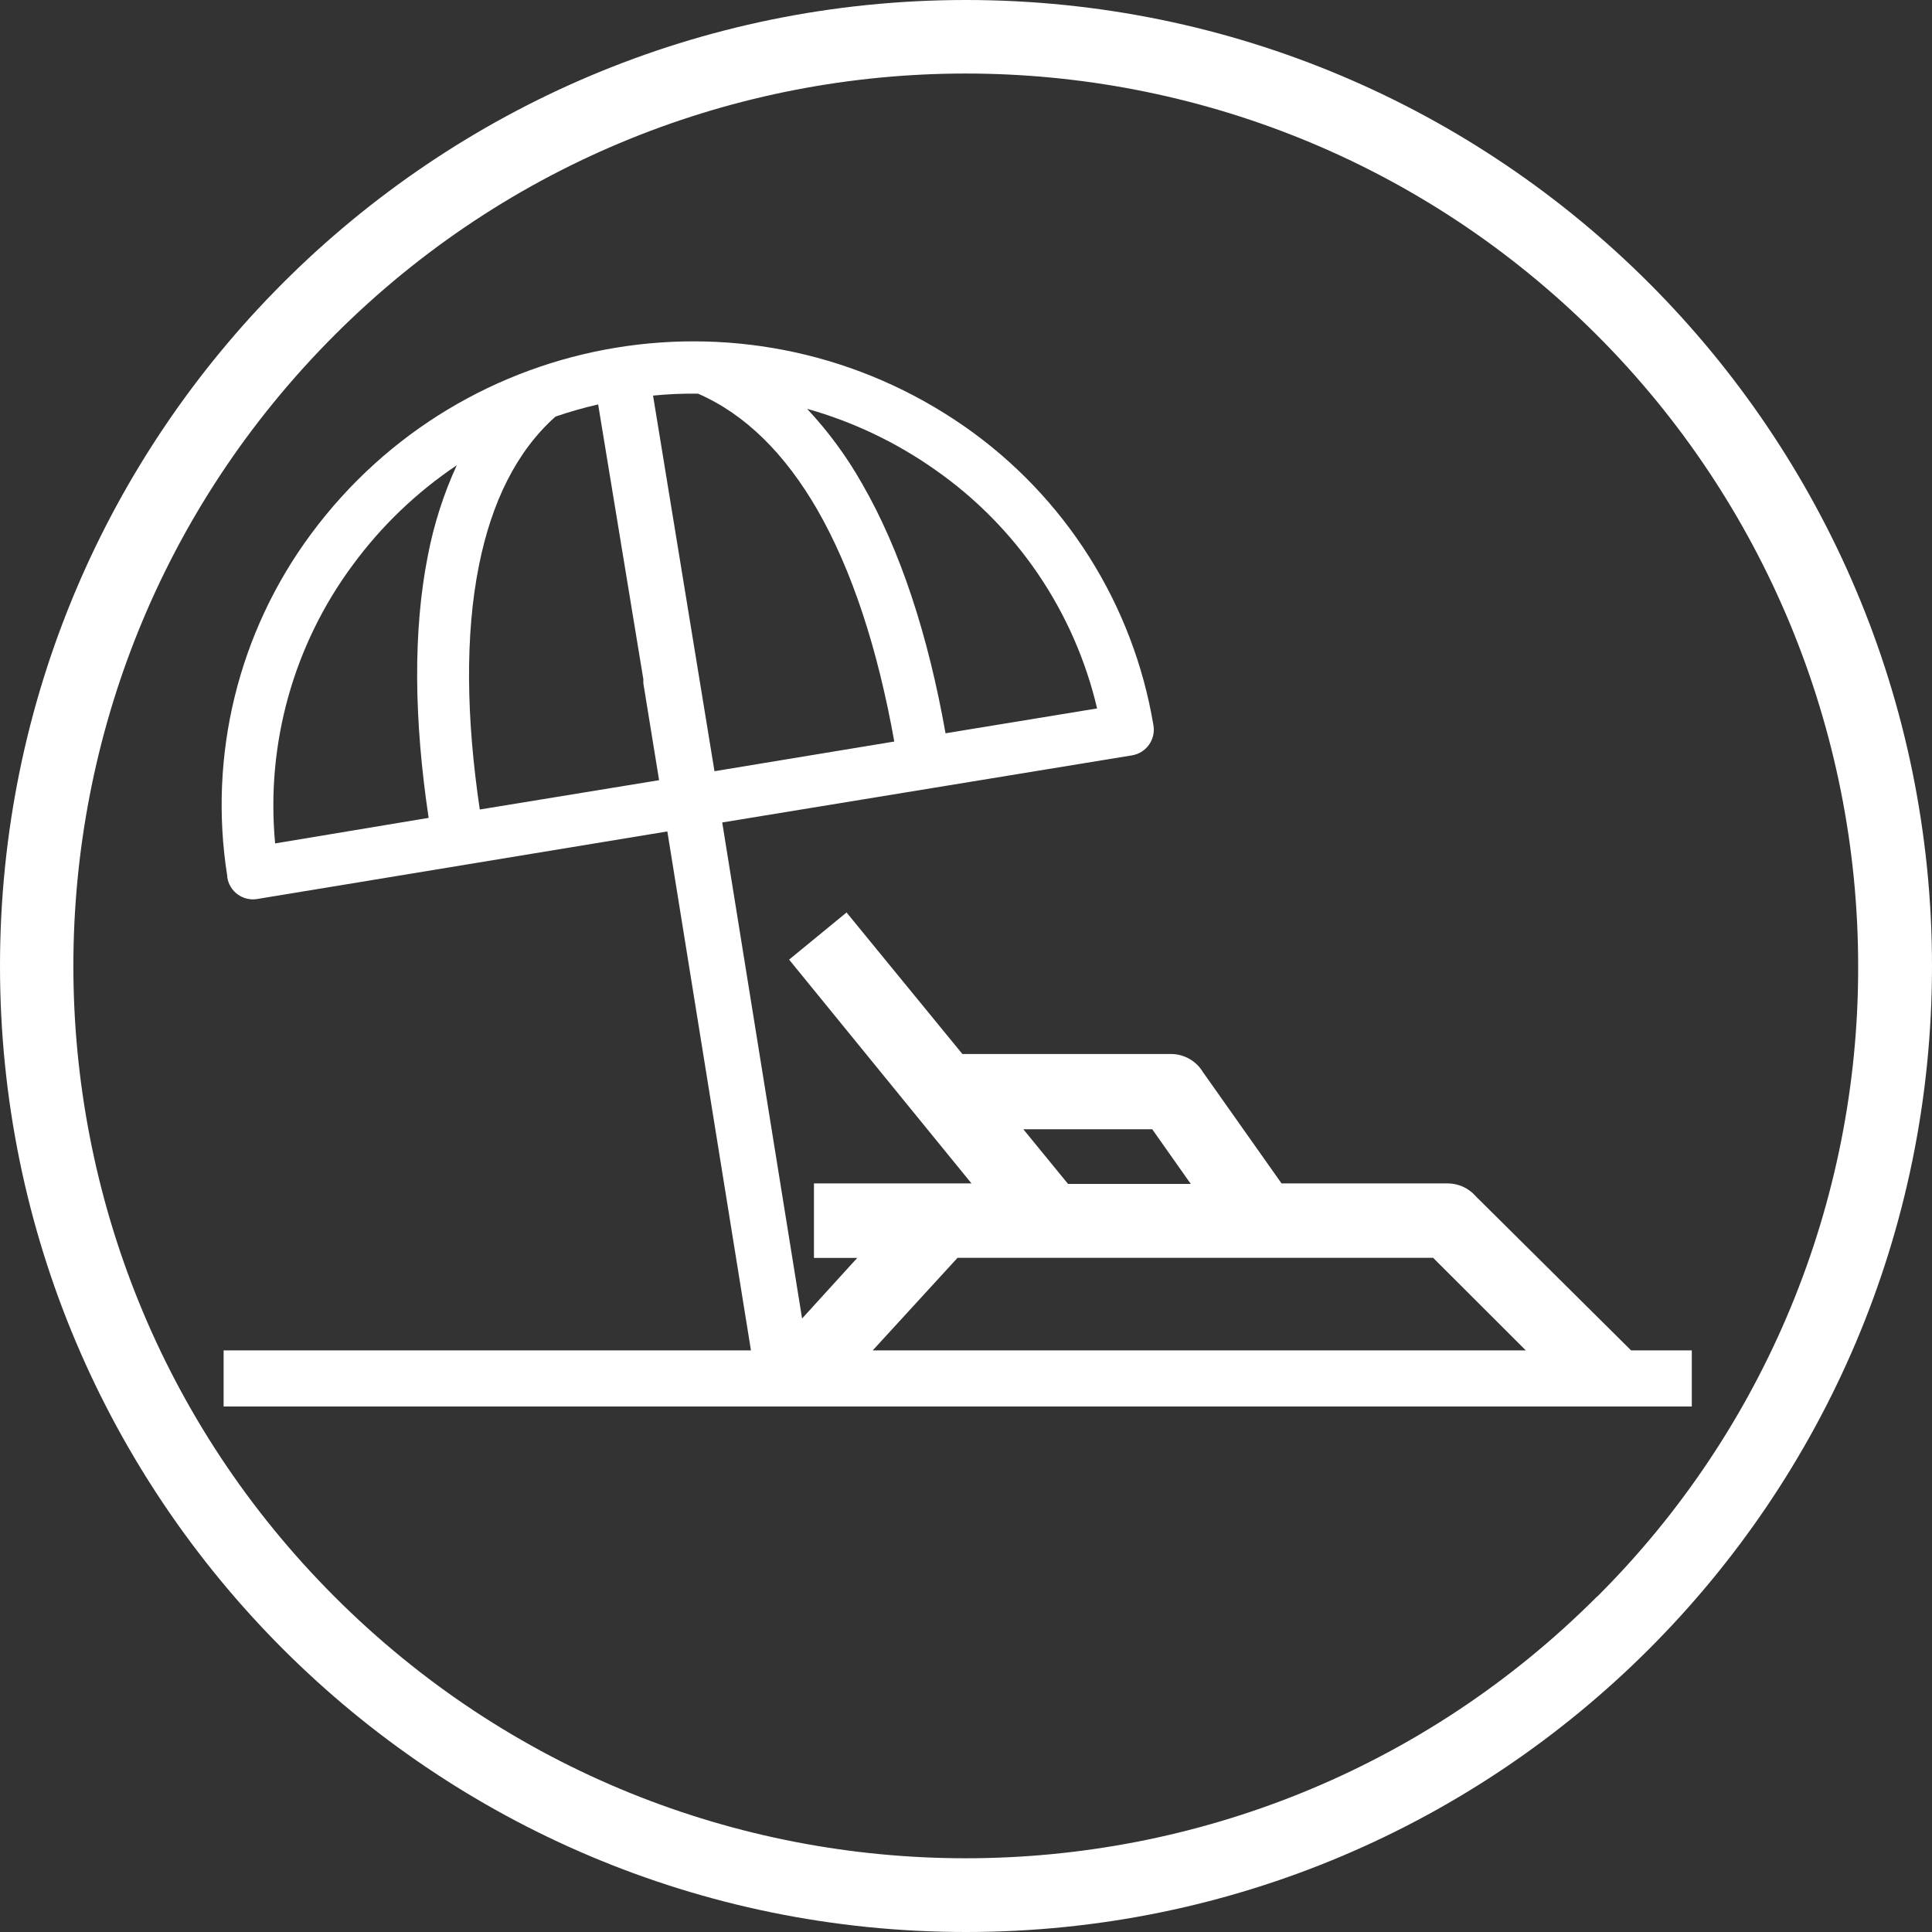 <?xml version="1.0" encoding="UTF-8"?>
<svg xmlns="http://www.w3.org/2000/svg" id="a" width="108" height="108" viewBox="0 0 108 108">
  <rect x="0" y="0" width="108" height="108" fill="#333333" stroke="none"/>
  <path d="M54,0C24.18,0,0,24.18,0,54s24.18,54,54,54,54-24.18,54-54h0C107.99,24.18,83.82.01,54,0ZM89.263,89.262c-19.471,19.482-51.063,19.492-70.545.01-19.482-19.471-19.492-51.063-.01-70.545,19.471-19.482,51.063-19.492,70.545-.01,9.362,9.352,14.619,22.043,14.619,35.283.031,13.23-5.226,25.931-14.598,35.262h-.01Z" fill="#fff"></path>
  <path d="M12.5,78.626v-3.138h29.479l-4.674-29.01-22.941,3.779c-.791.124-1.533-.416-1.657-1.207,0-.006-.002-.012-.003-.019v-.061c-1.069-6.741.618-13.629,4.68-19.114,8.547-11.557,24.734-14.222,36.535-6.015,5.626,3.921,9.433,9.945,10.56,16.71.131.791-.402,1.538-1.192,1.673l-22.914,3.752,4.464,27.73,3.082-3.387h-2.418v-4.166h8.805l-10.194-12.51,3.211-2.635,6.475,7.911h11.684c.722.009,1.388.391,1.761,1.009l4.396,6.225h9.286c.603,0,1.176.263,1.571.718l8.683,8.616h3.394v3.138H12.5ZM31.06,23.28c-2.195,1.951-3.583,4.809-4.287,8.331-.779,3.881-.711,8.534.047,13.641l10.024-1.639-.881-5.419v-.224l-2.526-15.362c-.804.183-1.598.409-2.377.677v-.007ZM23.962,45.72c-.82-5.459-.881-10.465-.041-14.678.334-1.736.876-3.425,1.612-5.033-2.241,1.505-4.205,3.386-5.805,5.561-3.322,4.478-4.871,10.027-4.348,15.578l8.582-1.429ZM45.135,22.873c1.173,1.255,2.194,2.644,3.041,4.138,2.167,3.746,3.712,8.528,4.68,13.98l8.473-1.389c-1.274-5.419-4.507-10.176-9.076-13.357-2.164-1.523-4.571-2.668-7.119-3.387v.014ZM49.991,41.452c-.914-5.121-2.344-9.564-4.321-12.991-1.775-3.062-3.983-5.297-6.651-6.455-.839-.011-1.678.025-2.513.108l3.434,20.997,10.052-1.659ZM57.205,63.127l2.499,3.055h6.861l-2.154-3.055h-7.207ZM48.82,75.488h36.474l-5.182-5.175h-26.585l-4.741,5.175h.034Z" fill="#fff"></path>
</svg>
